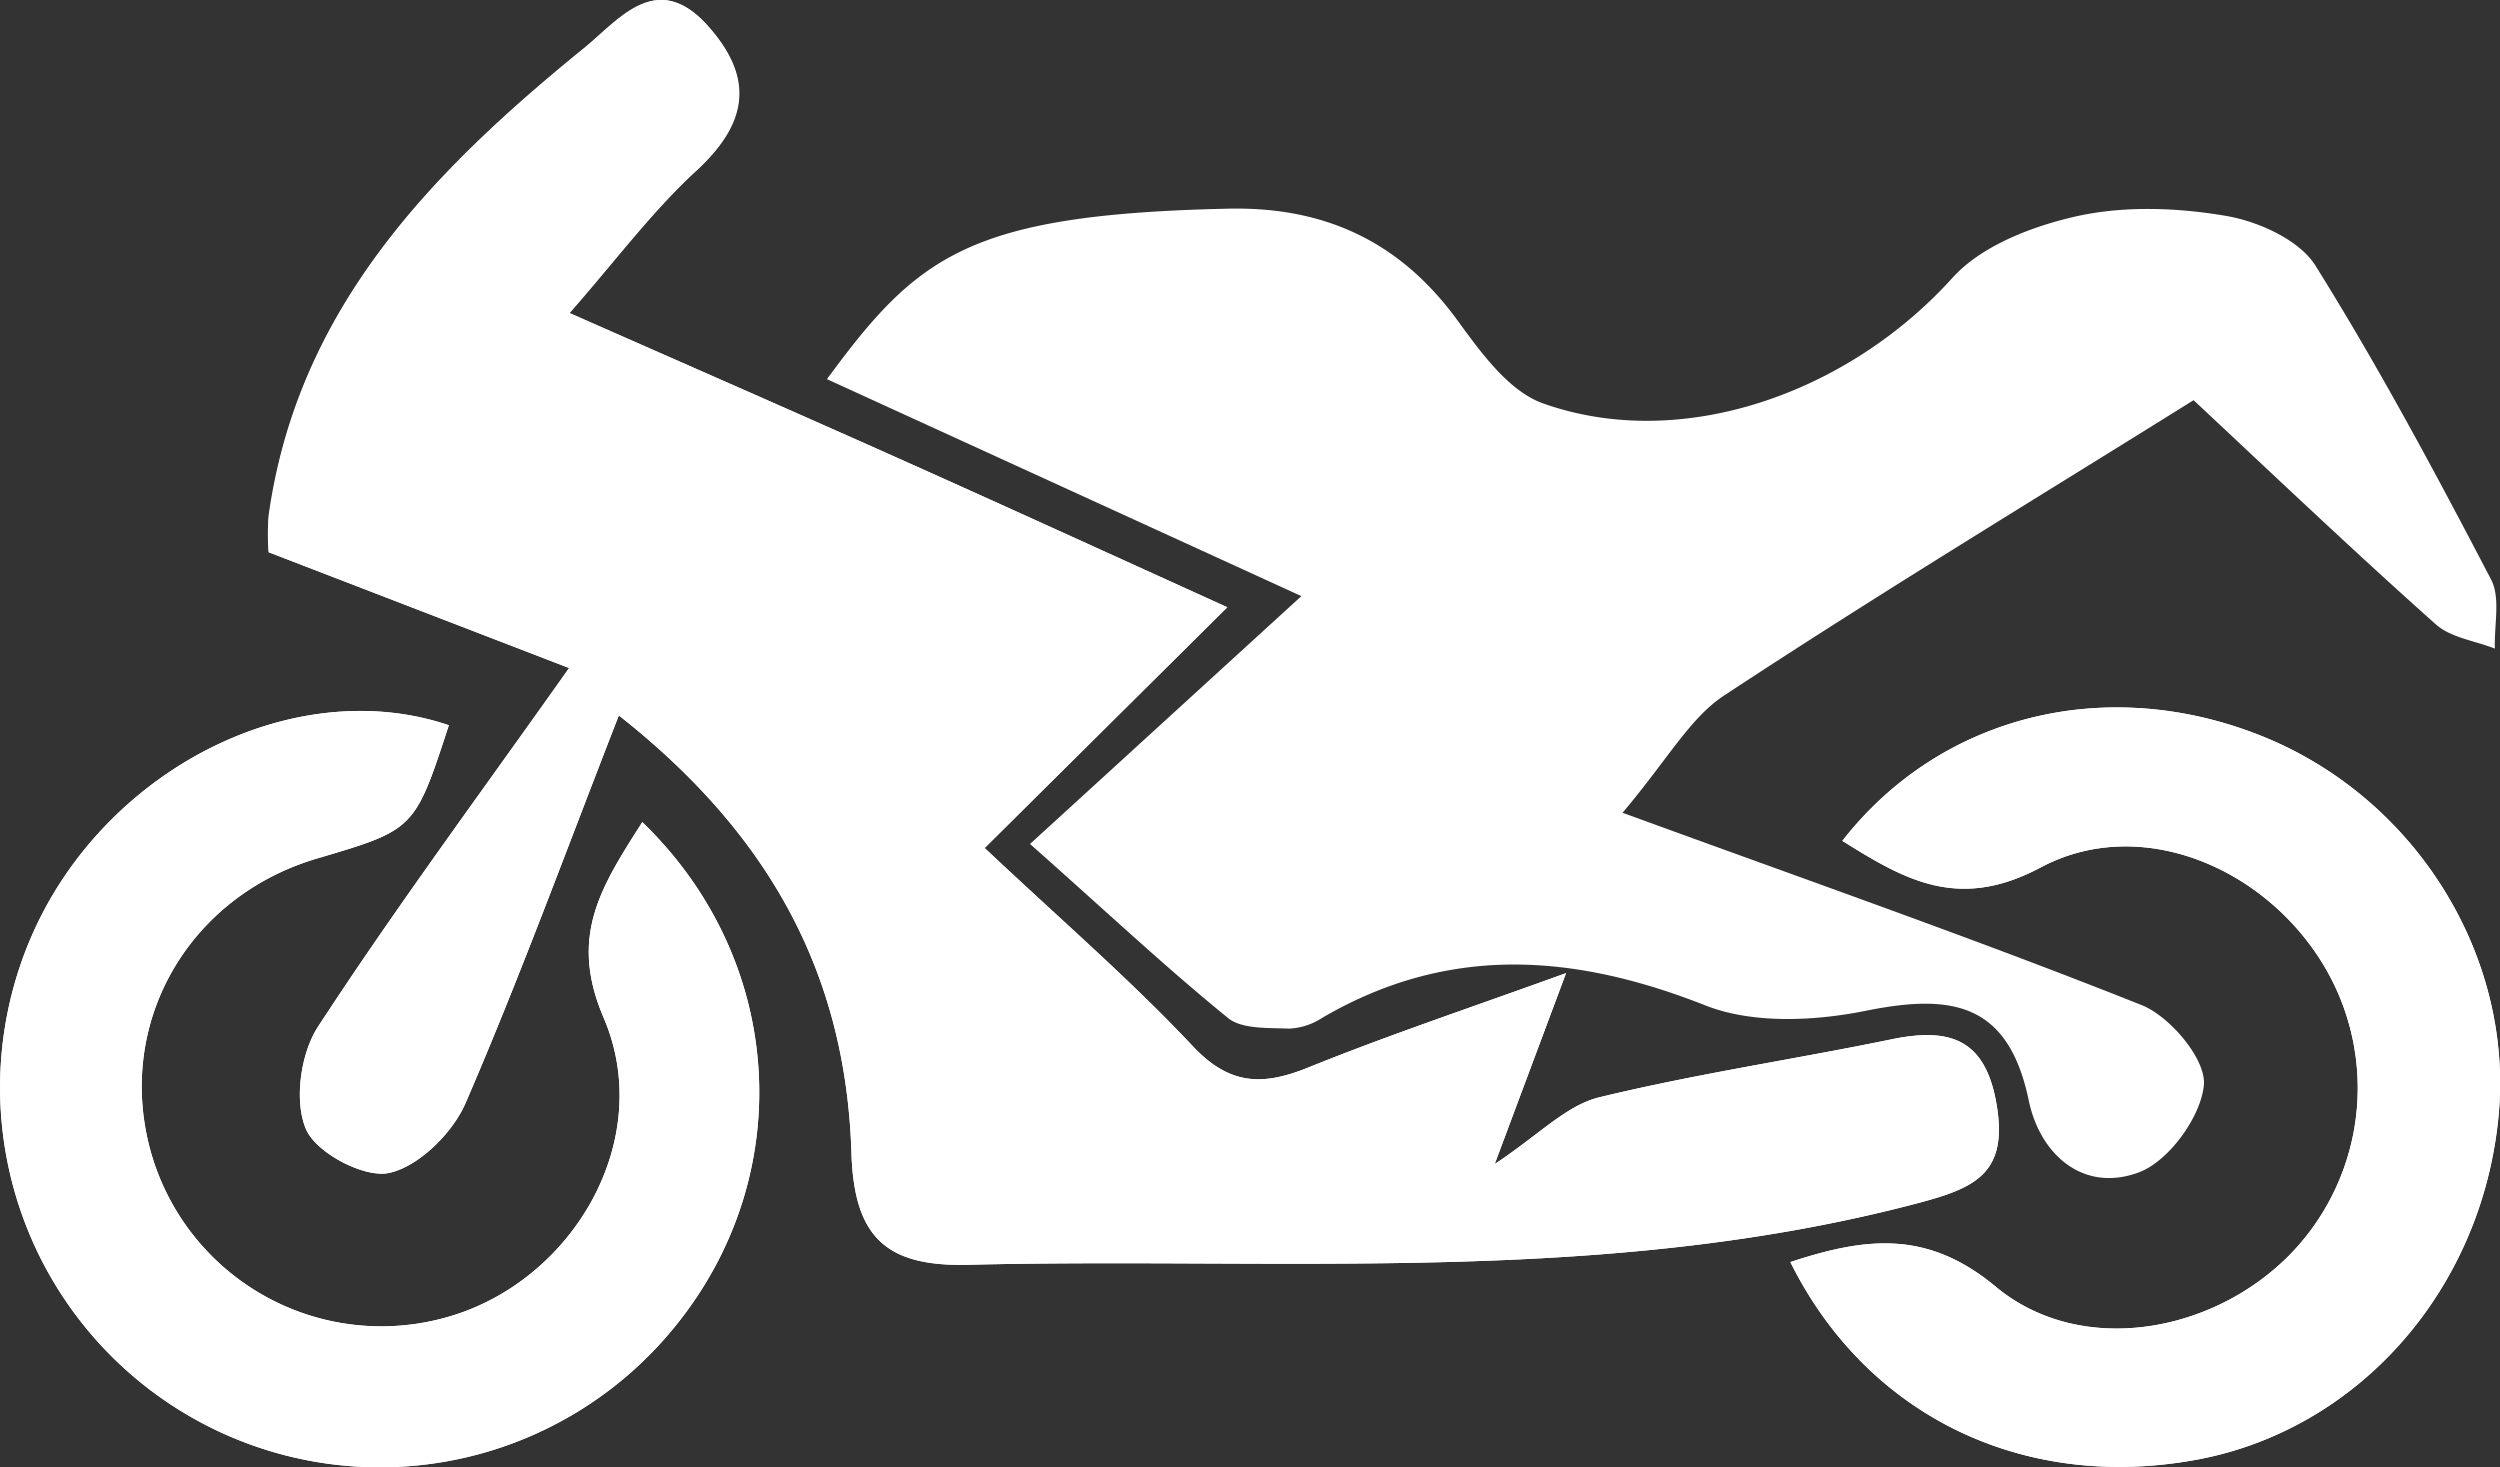 <svg id="Ebene_1" data-name="Ebene 1" xmlns="http://www.w3.org/2000/svg" viewBox="0 0 361.21 212"><rect x="0" y="0" width="361.21" height="212" fill="#333333" stroke="none"/><defs><style>.cls-1{fill:#fff;}</style></defs><title>Motorrad</title><path class="cls-1" d="M178,134.4c-16.12-7.31-31.7-14.44-47.33-21.43-15.38-6.88-30.83-13.63-47.71-21.08,6.58-7.49,11.85-14.6,18.24-20.49,7.31-6.72,8.58-13.14,2-20.71-7.52-8.7-13-1.2-18.13,2.95-22,17.89-41.4,37.69-45.55,67.64a39.2,39.2,0,0,0,0,5.18l43.41,16.73C69.64,161.88,57.62,178.1,46.6,195c-2.53,3.87-3.48,10.79-1.73,14.83,1.48,3.42,8.42,7.08,12,6.3,4.29-.93,9.18-5.77,11.05-10.1,7.72-17.85,14.41-36.15,22.14-56,22.67,17.83,32.85,38.42,33.61,63.23.38,12.15,5,16.43,16.85,16.14,45.83-1.12,91.94,3.05,137.14-8.88,8.21-2.17,13.07-4.22,11.51-14s-6.76-11.44-15.24-9.69c-14.07,2.9-28.33,5-42.26,8.39-4.74,1.17-8.72,5.44-15.06,9.63l10.31-27.59c-14,5.07-25.77,9-37.25,13.64-6.57,2.66-11.35,2.59-16.68-3.08-8.94-9.51-18.88-18.08-30.08-28.62ZM87.87,193.71c7.53,17.56-4.35,37.94-22.37,43.18a34.61,34.61,0,0,1-43-23.6c-5.29-18.51,5.16-37.05,24-42.61,14.07-4.15,14.07-4.15,19-19.24C43.5,144,16.44,157.39,5.62,181a54.87,54.87,0,0,0,93.27,56.42c17-21.75,15-52.27-5.44-72C87.47,174.84,82.82,181.94,87.87,193.71Zm230,63.89c23.43-4.26,41.29-24.44,43.77-49.47,2.32-23.31-12-46.31-34.37-55.19S281,150,266.84,168.15c9,5.62,16.75,10.18,28.66,3.84,14.25-7.59,32-.18,40.6,13.67a34.45,34.45,0,0,1-4.41,42.08c-11.22,11.61-30.41,15-42.66,4.85-9.79-8.15-18.59-7.25-29.7-3.57C270.43,251.32,293.06,262.11,317.84,257.6Z" transform="translate(-0.65 -46.66)"/><path class="cls-1" d="M142.92,169.17l35-34.78c-16.12-7.31-31.7-14.44-47.33-21.43-15.38-6.88-30.83-13.63-47.71-21.08,6.58-7.49,11.85-14.6,18.24-20.49,7.31-6.72,8.58-13.14,2-20.71-7.52-8.7-13-1.2-18.13,2.95-22,17.89-41.4,37.69-45.55,67.64a39.2,39.2,0,0,0,0,5.18l43.41,16.73C69.64,161.88,57.62,178.1,46.6,195c-2.53,3.87-3.48,10.79-1.73,14.83,1.48,3.42,8.42,7.08,12,6.3,4.29-.93,9.18-5.77,11.05-10.1,7.72-17.85,14.41-36.15,22.14-56,22.67,17.83,32.85,38.42,33.61,63.23.38,12.15,5,16.43,16.85,16.14,45.83-1.12,91.94,3.05,137.14-8.88,8.21-2.17,13.07-4.22,11.51-14s-6.76-11.44-15.24-9.69c-14.07,2.9-28.33,5-42.26,8.39-4.74,1.17-8.72,5.44-15.06,9.63l10.31-27.59c-14,5.07-25.77,9-37.25,13.64-6.57,2.66-11.35,2.59-16.68-3.08C164.06,188.29,154.12,179.72,142.92,169.17Z" transform="translate(-0.65 -46.66)"/><path class="cls-1" d="M317.59,104.48c12,11.23,23.33,22,35,32.39,2.16,1.93,5.65,2.37,8.53,3.5-.13-3.37.85-7.33-.56-10-8-15.33-16.19-30.64-25.35-45.31-2.33-3.73-8.23-6.4-12.9-7.2-7-1.2-14.57-1.48-21.42,0-6.47,1.43-13.89,4.24-18.14,8.94-15,16.63-39.05,25.26-59.11,18.16-5-1.76-9-7.35-12.4-12-8.18-11.25-19-16.46-33.11-16.15-37.58.82-44.9,6.82-58,24.63l68.55,31.35L149.47,168.6c11,9.74,19.51,17.75,28.58,25.12,2,1.67,5.85,1.43,8.87,1.56a9.48,9.48,0,0,0,4.77-1.56c18.17-10.61,36.28-9.32,55.37-1.79,6.85,2.7,15.77,2.27,23.24.76,12.29-2.47,20.53-1.22,23.48,13,1.61,7.76,7.86,13.35,15.9,10.36,4.33-1.61,9-8.06,9.4-12.67.3-3.68-4.88-9.86-9-11.5-23.59-9.4-47.6-17.78-75-27.79,6.54-7.72,9.75-13.75,14.77-17C271.73,132.68,294.12,119.12,317.59,104.48Z" transform="translate(-0.65 -46.66)"/><path class="cls-1" d="M93.45,165.49c-6,9.36-10.63,16.45-5.58,28.23,7.53,17.56-4.35,37.94-22.37,43.18a34.61,34.61,0,0,1-43-23.6c-5.29-18.51,5.16-37.05,24-42.61,14.07-4.15,14.07-4.15,19-19.24C43.5,144,16.44,157.39,5.62,181a54.87,54.87,0,0,0,93.27,56.42C115.87,215.71,113.93,185.2,93.45,165.49Z" transform="translate(-0.65 -46.66)"/><path class="cls-1" d="M259.33,229c11.11,22.31,33.73,33.1,58.52,28.59,23.43-4.26,41.29-24.44,43.77-49.47,2.32-23.31-12-46.31-34.37-55.19S281,150,266.84,168.15c9,5.62,16.75,10.18,28.66,3.84,14.25-7.59,32-.18,40.6,13.67a34.45,34.45,0,0,1-4.41,42.08c-11.22,11.61-30.41,15-42.66,4.85C279.23,224.44,270.44,225.34,259.33,229Z" transform="translate(-0.65 -46.66)"/></svg>
